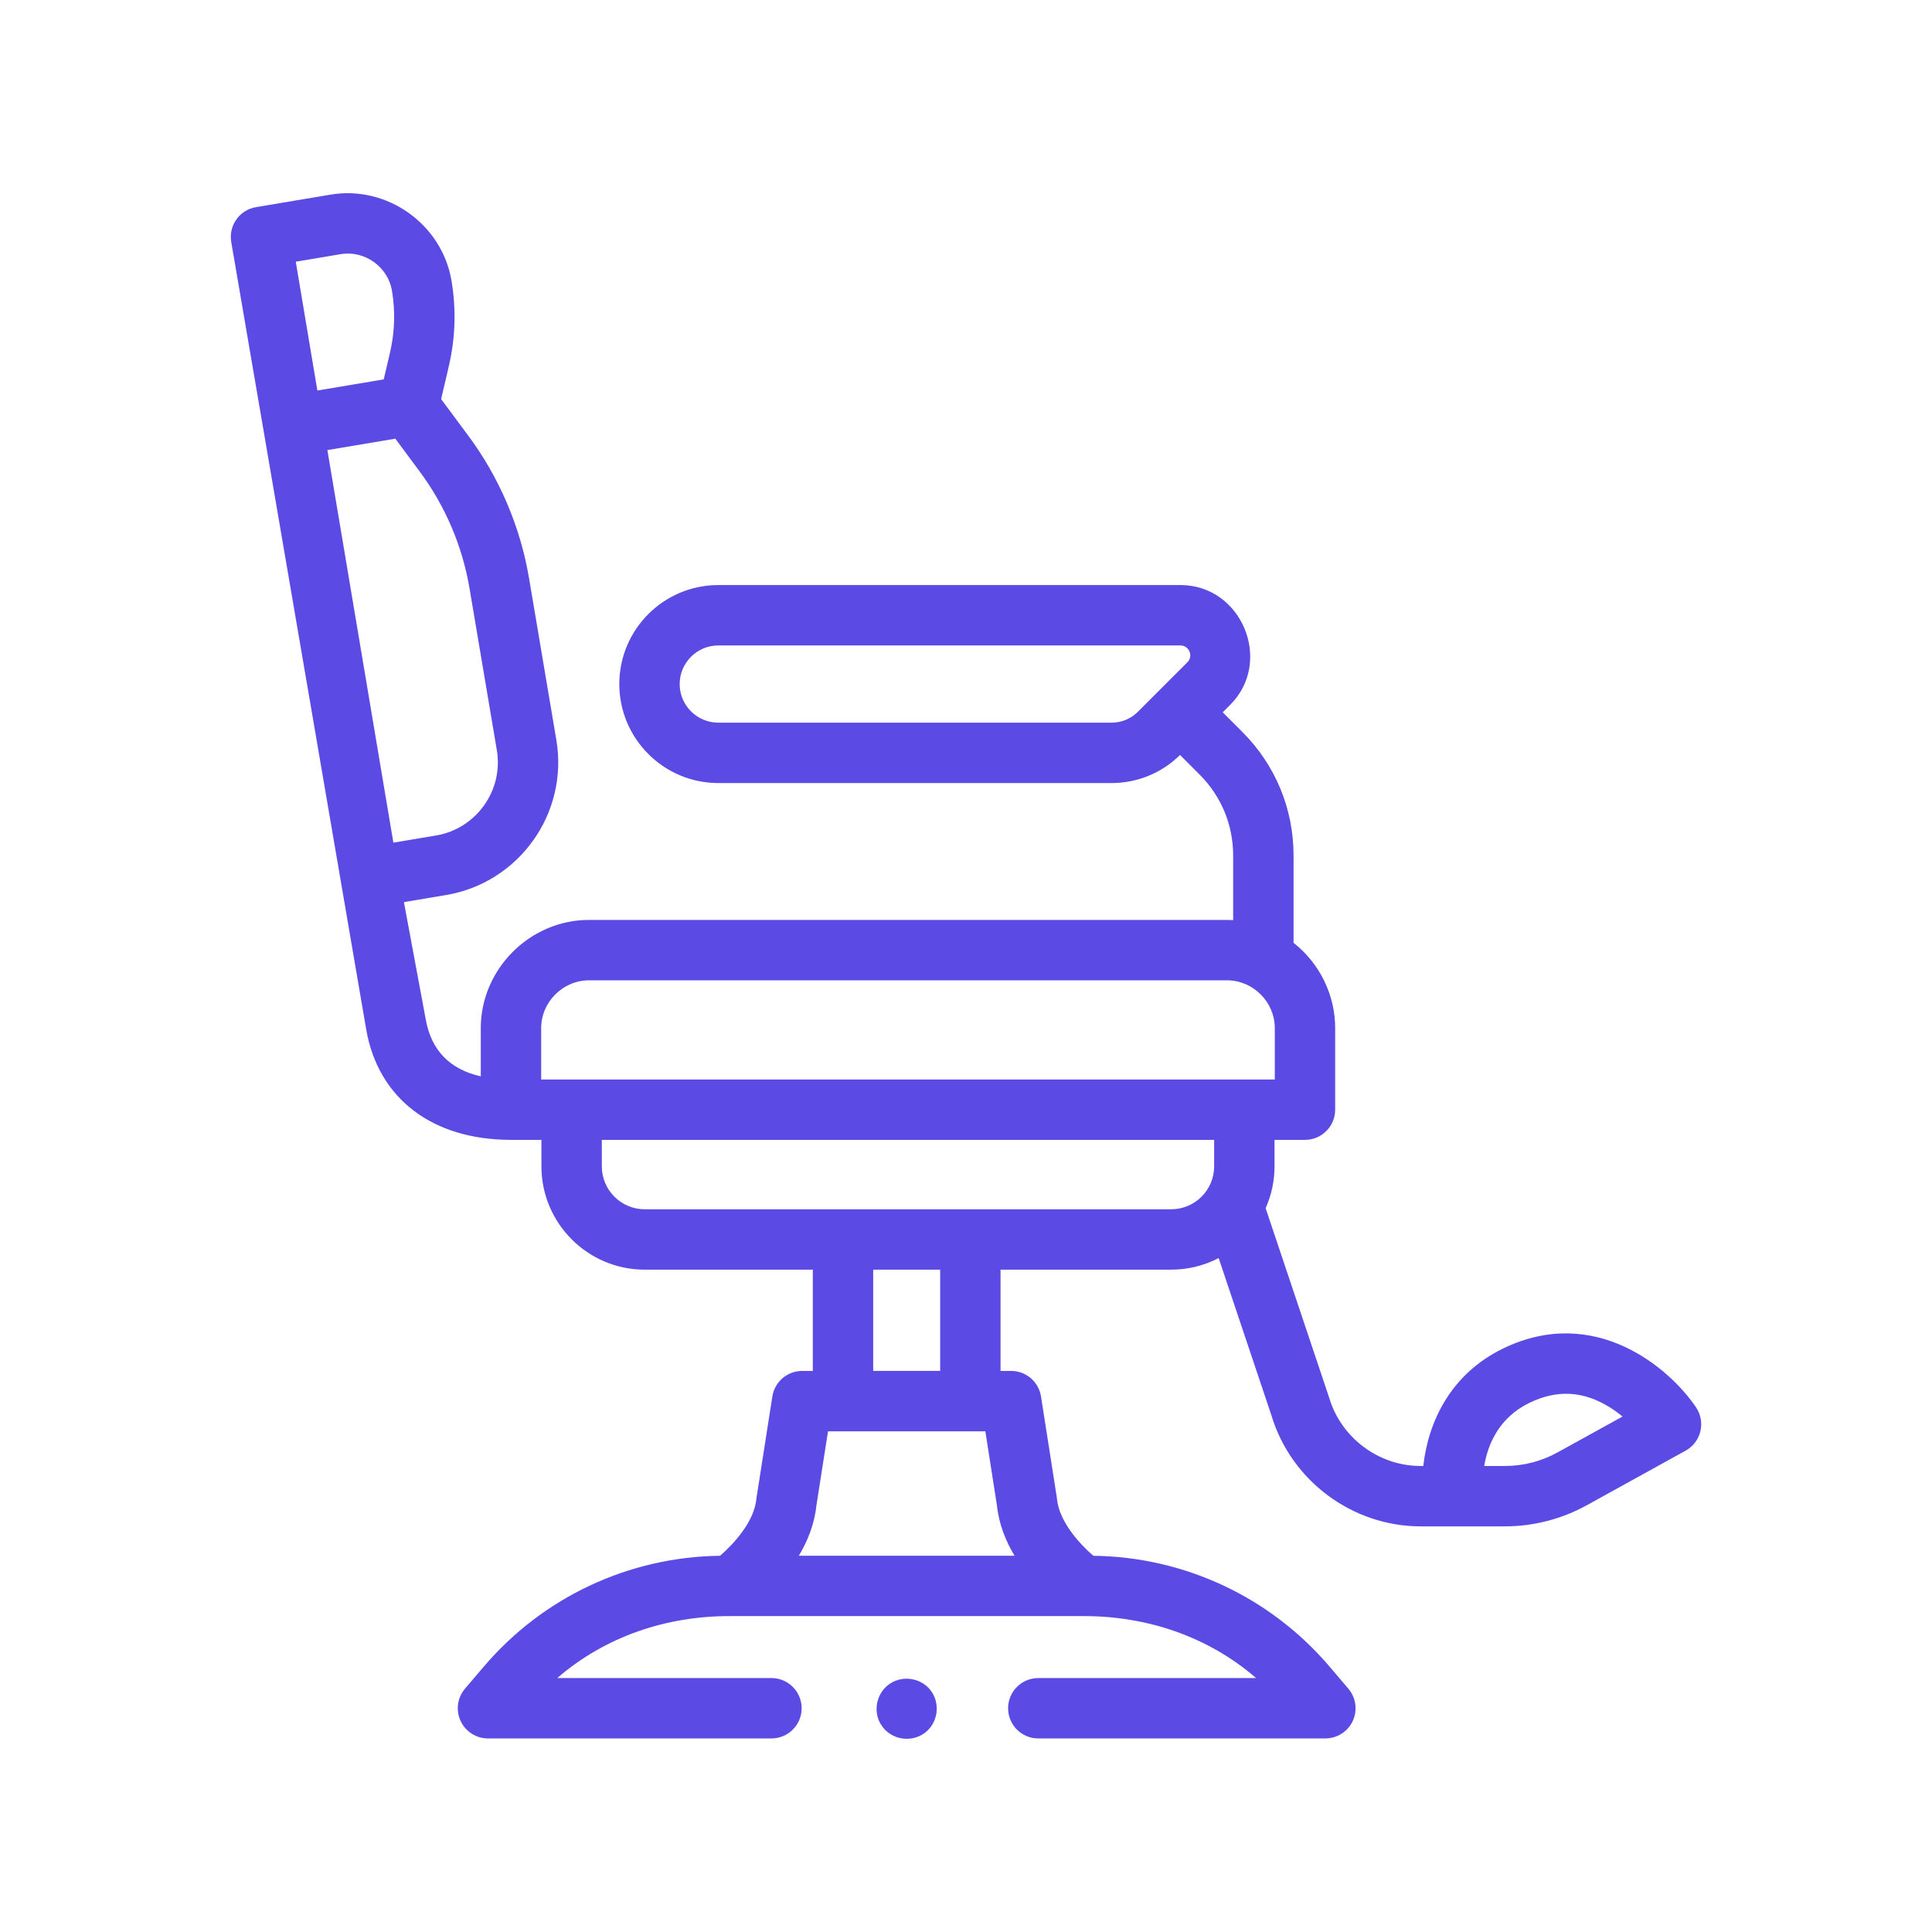 <svg width="100" height="100" viewBox="0 0 100 100" fill="none" xmlns="http://www.w3.org/2000/svg">
<g clip-path="url(#clip0_3691_1419)">
<path d="M18.961 53.322C19.595 56.877 22.393 58.999 26.448 58.999H28.024V60.37C28.024 63.319 30.424 65.718 33.372 65.718H42.071V70.959H41.521C40.751 70.959 40.096 71.519 39.977 72.28L39.164 77.477C39.159 77.509 39.155 77.54 39.152 77.572C39.039 78.771 37.957 79.935 37.268 80.527C32.55 80.583 28.103 82.667 25.04 86.265L24.068 87.406C23.673 87.87 23.584 88.521 23.84 89.074C24.095 89.627 24.649 89.981 25.258 89.981H39.931C40.794 89.981 41.493 89.282 41.493 88.419C41.493 87.556 40.794 86.856 39.931 86.856H28.843C31.35 84.689 34.523 83.636 37.814 83.649H56.045C59.337 83.638 62.509 84.689 65.016 86.856H53.741C52.878 86.856 52.179 87.556 52.179 88.419C52.179 89.282 52.878 89.981 53.741 89.981H68.601C69.21 89.981 69.764 89.627 70.02 89.074C70.275 88.521 70.186 87.87 69.791 87.406L68.82 86.265C65.757 82.667 61.309 80.584 56.592 80.527C55.9 79.932 54.82 78.77 54.707 77.572C54.704 77.54 54.7 77.509 54.696 77.477L53.882 72.28C53.763 71.519 53.108 70.959 52.338 70.959H51.788V65.717H60.621C61.507 65.717 62.342 65.5 63.078 65.117L65.814 73.276C66.835 76.65 70.004 79.004 73.532 79.004H77.899C79.372 79.004 80.833 78.627 82.127 77.914L87.247 75.086C87.631 74.874 87.908 74.511 88.011 74.085C88.114 73.658 88.033 73.209 87.788 72.845C86.401 70.786 82.527 67.501 77.795 69.801C75.094 71.114 73.925 73.577 73.669 75.879H73.532C71.366 75.879 69.421 74.43 68.801 72.355C68.796 72.338 68.791 72.321 68.785 72.305L65.509 62.536C65.804 61.873 65.969 61.14 65.969 60.369V58.999H67.546C68.409 58.999 69.108 58.299 69.108 57.436V53.213C69.108 51.497 68.303 49.858 66.954 48.8V44.278C66.954 41.864 66.013 39.594 64.306 37.887L63.288 36.869L63.676 36.481C65.919 34.237 64.27 30.283 61.108 30.283H37.178C34.353 30.283 32.055 32.581 32.055 35.407C32.055 38.231 34.353 40.53 37.178 40.53H57.537C58.872 40.53 60.127 40.014 61.078 39.078L62.096 40.097C63.213 41.214 63.828 42.699 63.828 44.278V47.625C63.723 47.619 63.617 47.615 63.51 47.615H30.483C27.431 47.615 24.885 50.162 24.885 53.213V55.712C23.279 55.349 22.322 54.364 22.036 52.762L20.907 46.693L23.084 46.327C26.87 45.692 29.433 42.096 28.798 38.309L27.386 29.944C26.939 27.28 25.852 24.725 24.242 22.556L22.833 20.657L23.229 18.963C23.571 17.502 23.619 16.011 23.37 14.53C22.881 11.611 20.039 9.583 17.117 10.073L13.251 10.722C12.399 10.865 11.825 11.67 11.968 12.521L18.961 53.322ZM79.161 72.612C80.603 71.911 81.972 71.992 83.346 72.858C83.577 73.004 83.79 73.161 83.983 73.319L80.616 75.178C79.785 75.637 78.845 75.879 77.899 75.879H76.822C77.008 74.771 77.575 73.383 79.161 72.612ZM57.537 37.405H37.178C36.077 37.405 35.18 36.508 35.18 35.407C35.18 34.305 36.077 33.409 37.178 33.409H61.108C61.543 33.409 61.777 33.961 61.466 34.272L59.974 35.763C59.974 35.764 59.974 35.764 59.974 35.764C59.973 35.764 59.973 35.764 59.973 35.765L58.896 36.842C58.533 37.205 58.05 37.405 57.537 37.405ZM52.511 80.524H41.348C41.8 79.77 42.157 78.891 42.258 77.917L42.858 74.084H51.001L51.601 77.917C51.702 78.892 52.059 79.77 52.511 80.524ZM48.663 70.958H45.196V65.717H48.663V70.958ZM62.844 60.369C62.844 61.595 61.847 62.592 60.621 62.592H33.372C32.147 62.592 31.15 61.595 31.15 60.369V58.999H62.844V60.369ZM28.011 53.213C28.011 51.866 29.135 50.741 30.483 50.741H63.511C64.859 50.741 65.983 51.863 65.983 53.213V55.874H64.407H29.587H28.011V53.213ZM24.304 30.463L25.716 38.827C26.066 40.913 24.653 42.895 22.567 43.245L20.361 43.615L16.945 23.296L20.462 22.706L21.732 24.418C23.049 26.192 23.938 28.282 24.304 30.463ZM17.634 13.155C18.872 12.947 20.08 13.808 20.288 15.047C20.468 16.117 20.433 17.195 20.186 18.251L19.862 19.637L16.427 20.213L15.309 13.546L17.634 13.155Z" fill="#5C4AE4"/>
<path d="M45.632 89.312C46.099 90.025 47.093 90.21 47.797 89.743C48.508 89.272 48.698 88.285 48.229 87.577C47.758 86.867 46.77 86.677 46.063 87.146C45.359 87.612 45.151 88.611 45.632 89.312Z" fill="#5C4AE4"/>
</g>
<defs>
<clipPath id="clip0_3691_1419">
<rect width="80" height="80" fill="white" transform="translate(10 10)"/>
</clipPath>
</defs>
</svg>

